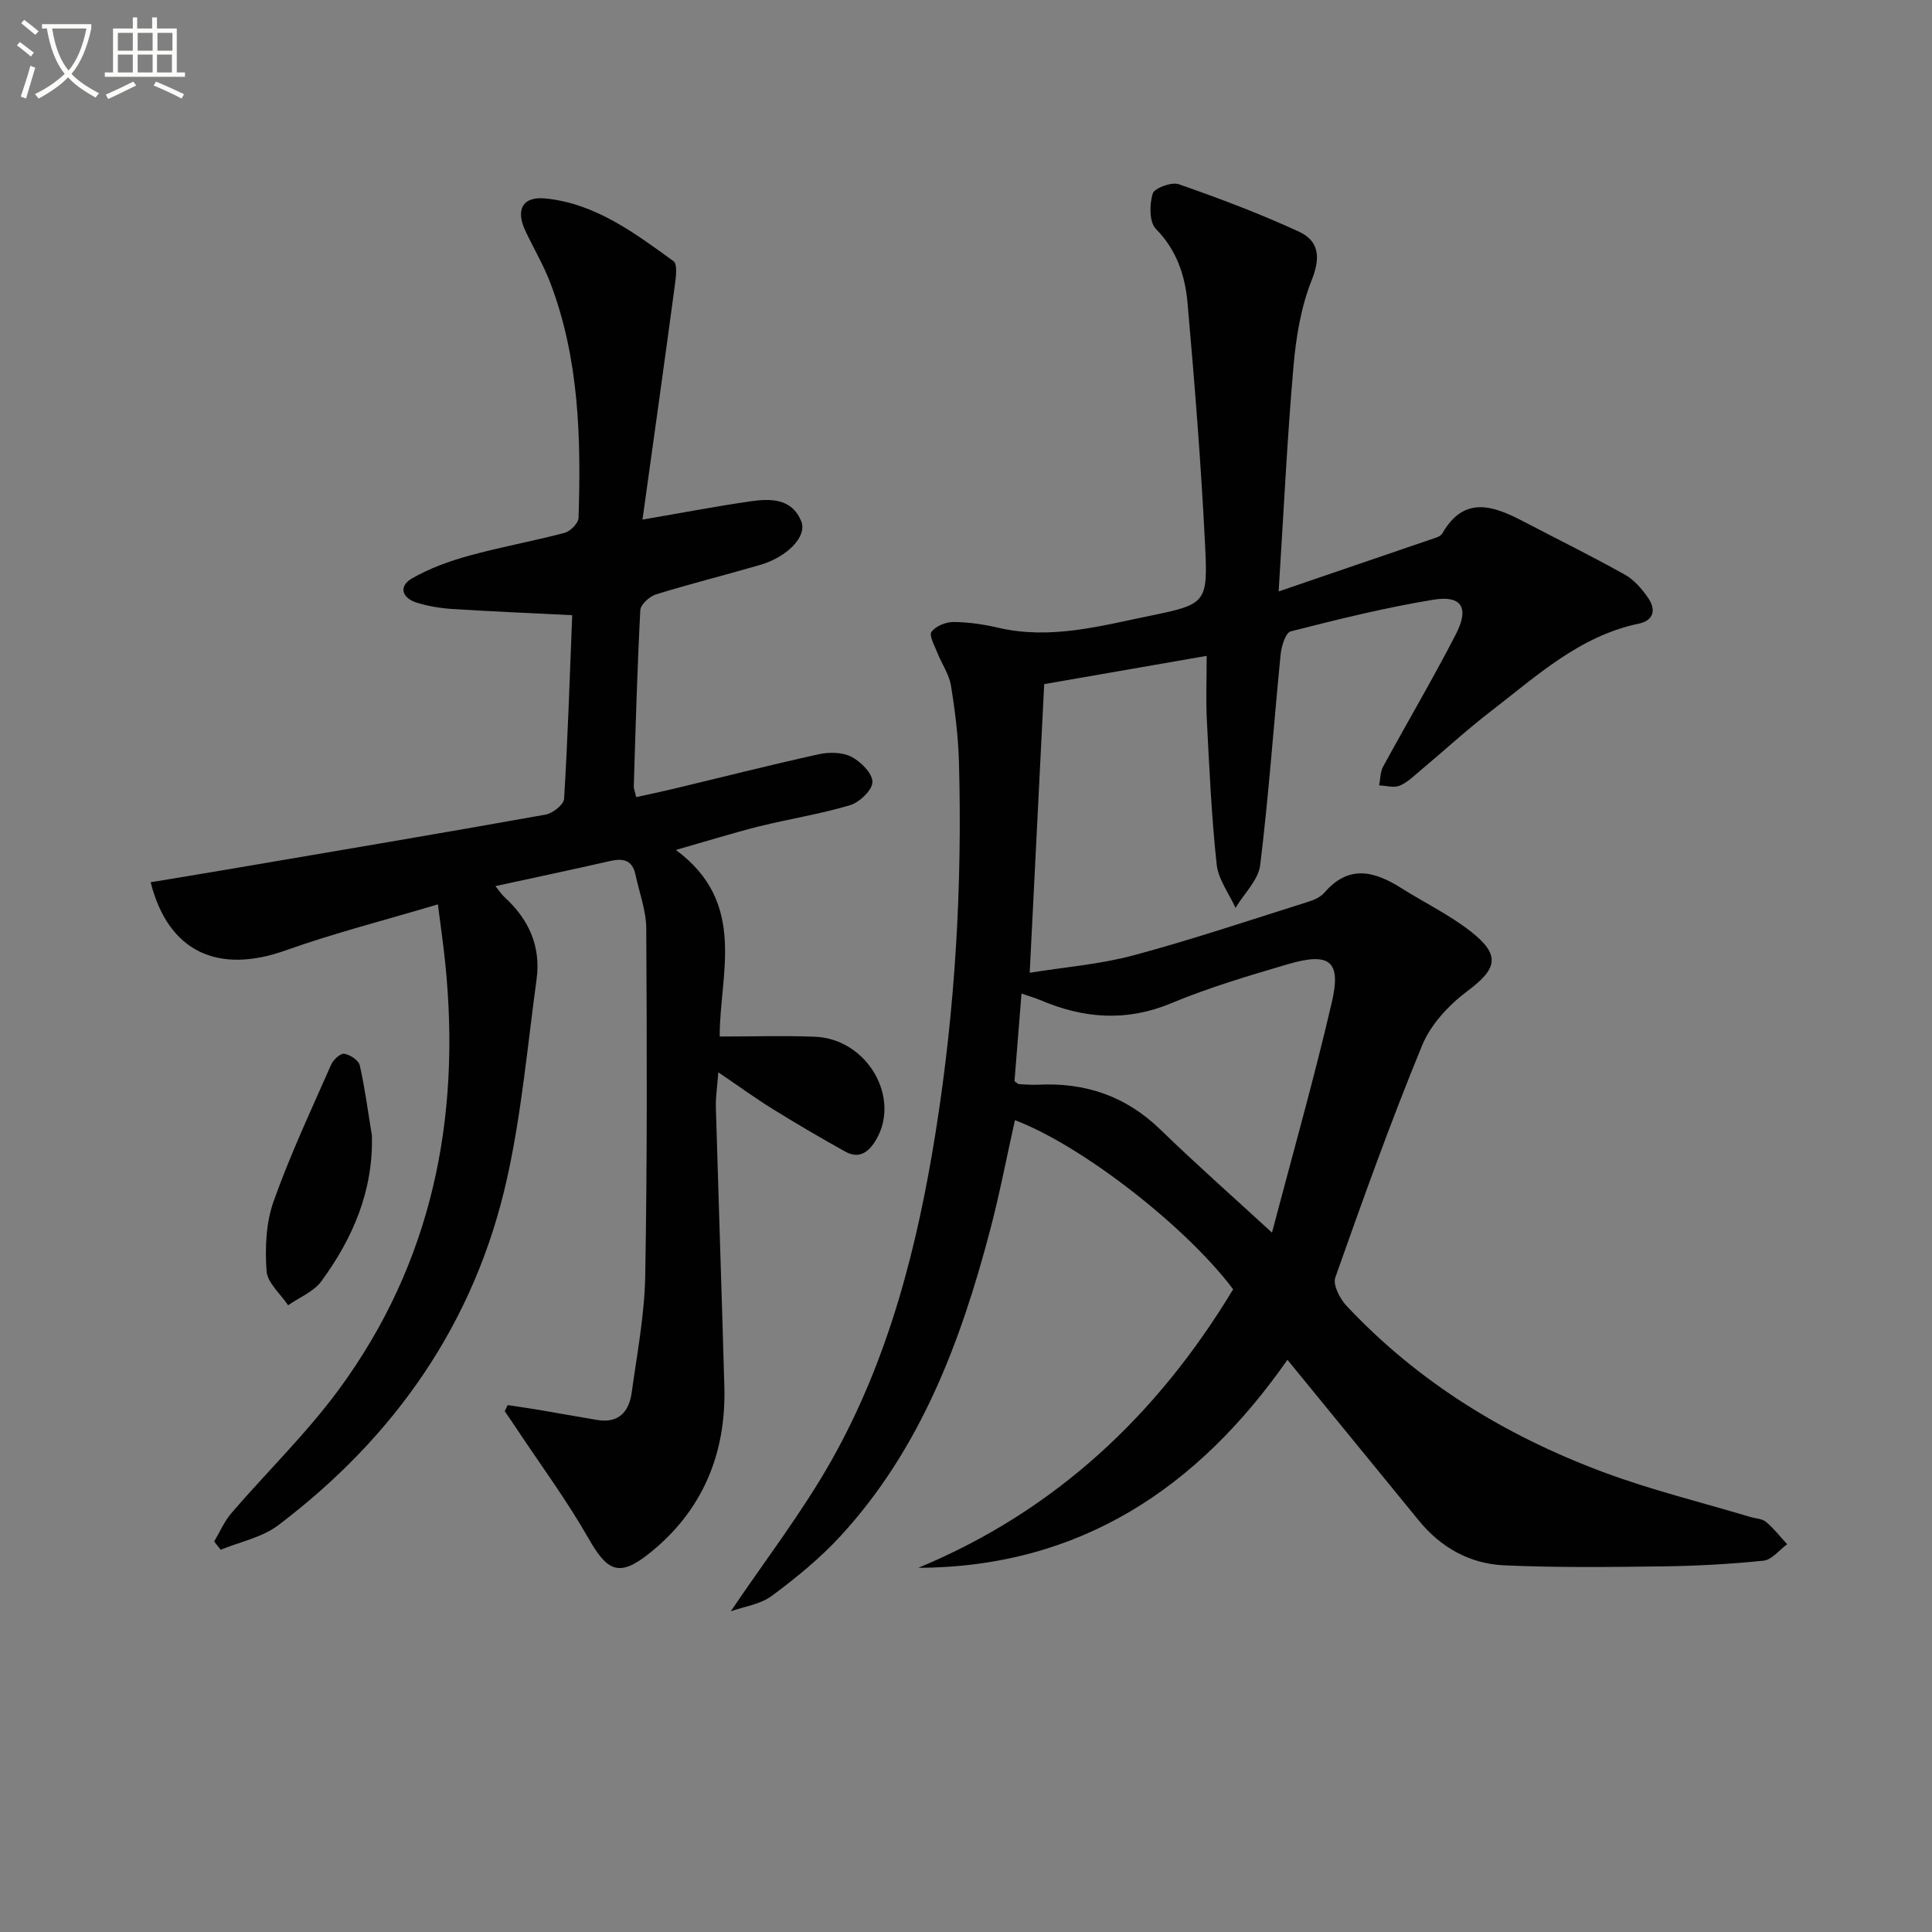 <svg enable-background="new 0 0 400 400" viewBox="0 0 400 400" xmlns="http://www.w3.org/2000/svg"><rect x="0" y="0" width="400" height="400" fill="#808080" stroke="none"/><path d="m6.4 11.7c-1-.8-1.9-1.6-2.9-2.3l.6-.7c.9.7 1.9 1.4 2.9 2.2zm-2.1 8.3c.7-2.1 1.4-4.2 2-6.4.2.1.6.3 1 .4-.7 2.3-1.3 4.4-1.9 6.4zm3-12.8c-1.1-.9-2.1-1.7-2.9-2.4l.6-.7c1 .8 2 1.5 3 2.4zm1.4-1.3v-.9h10.2v.9c-.9 4.2-2.3 7.3-4.1 9.4 1.3 1.4 3.2 2.7 5.7 4-.2.2-.4.5-.7.9-2.5-1.4-4.4-2.7-5.7-4.2-1.4 1.5-3.5 3-6.1 4.4 0 0 0 0-.1-.1-.3-.4-.5-.7-.7-.8 2.7-1.3 4.7-2.8 6.2-4.2-1.8-2.2-3-5.3-3.7-9.4zm9.2 0h-7.1c.6 3.8 1.7 6.7 3.4 8.7 1.7-2 2.9-4.8 3.7-8.7z" fill="#fbfcfa"/><path d="m31.6 3.6h.9v2.3h4.1v9.1h1.7v.9h-16.6v-.9h1.7v-9.1h4.1v-2.3h.9v2.3h3.1v-2.3zm-4 13.3.6.8c-1.9.9-3.8 1.9-5.8 2.8-.2-.3-.3-.6-.5-.9 2-.9 3.9-1.8 5.7-2.7zm-3.2-10.1v3.7h3.1v-3.7zm0 4.5v3.7h3.1v-3.7zm4.1-4.5v3.7h3.1v-3.7zm0 4.5v3.7h3.1v-3.7zm9.1 9.1c-2.1-1.1-4.1-2-5.8-2.7l.5-.8c2.2.9 4.1 1.8 5.8 2.6zm-1.9-13.6h-3.1v3.7h3.1zm-3.2 4.5v3.7h3.1v-3.7z" fill="#fbfcfa"/><g fill="#010101"><path d="m264.73 122.45c11.82-4.03 22.25-7.59 32.68-11.17.45-.16.99-.46 1.21-.85 4.48-7.81 10.44-5.78 16.62-2.56 7.06 3.69 14.21 7.22 21.17 11.1 1.93 1.08 3.57 3 4.85 4.87 1.6 2.34 1.18 4.62-1.97 5.28-12.27 2.56-21.15 10.85-30.6 18.12-5.01 3.85-9.67 8.15-14.52 12.21-1.4 1.17-2.77 2.55-4.41 3.22-1.19.49-2.8-.01-4.22-.06.25-1.3.21-2.76.81-3.87 4.99-9.17 10.3-18.16 15.08-27.44 2.81-5.46 1.21-8.09-4.63-7.14-9.95 1.62-19.79 4.07-29.57 6.56-1.06.27-1.92 3.06-2.09 4.77-1.44 14.53-2.45 29.12-4.23 43.61-.38 3.11-3.34 5.91-5.11 8.86-1.35-2.99-3.57-5.88-3.9-8.98-1.07-9.89-1.52-19.86-2.03-29.8-.22-4.3-.04-8.62-.04-13.39-11.35 1.97-22.22 3.86-33.64 5.85-.97 19.35-1.96 39.03-3 59.76 7.32-1.18 14.56-1.75 21.46-3.6 12.14-3.26 24.07-7.28 36.07-11.05 1.25-.39 2.66-.98 3.47-1.92 5.06-5.9 10.39-4.47 15.97-.94 4.77 3.01 9.92 5.5 14.33 8.95 6.28 4.91 5.49 7.75-.69 12.36-3.84 2.87-7.6 6.92-9.38 11.27-6.5 15.8-12.27 31.91-17.96 48.02-.54 1.52.93 4.37 2.29 5.83 14.85 15.86 32.95 26.91 53.14 34.45 9.92 3.71 20.29 6.24 30.45 9.29 1.11.33 2.48.35 3.29 1.03 1.62 1.35 2.94 3.06 4.38 4.63-1.62 1.18-3.16 3.22-4.89 3.4-6.94.72-13.93 1.09-20.9 1.18-10.95.14-21.92.28-32.86-.22-7.05-.32-13.05-3.68-17.6-9.26-8.95-10.94-17.89-21.88-27.21-33.29-18.45 26.43-42.86 42.93-76.42 43.07 28.4-11.79 49.52-31.7 65.18-57.67-9.83-13.07-31.37-29.79-45.18-35.01-1.7 7.6-3.15 15.2-5.11 22.66-6.09 23.19-14.41 45.39-30.98 63.42-4.24 4.62-9.21 8.67-14.26 12.42-2.39 1.77-5.76 2.21-8.48 3.18 7.21-10.69 14.82-20.54 20.87-31.27 11.88-21.08 17.79-44.32 21.56-68.02 4.03-25.33 5.52-50.89 4.81-76.55-.15-5.29-.8-10.6-1.66-15.83-.38-2.34-1.9-4.48-2.8-6.76-.57-1.46-1.78-3.59-1.23-4.35.86-1.19 2.98-2.05 4.55-2.04 3.12.02 6.29.49 9.34 1.2 10.77 2.5 21.13-.39 31.46-2.51 11.56-2.36 11.89-2.71 11.3-14.63-.83-16.75-2.16-33.48-3.64-50.18-.5-5.61-2.24-10.9-6.54-15.26-1.39-1.41-1.35-5.07-.67-7.31.35-1.15 3.91-2.47 5.4-1.95 8.41 2.93 16.77 6.09 24.86 9.81 4.17 1.92 4.55 5.32 2.67 10.03-2.23 5.59-3.26 11.85-3.78 17.91-1.3 14.86-2.01 29.78-3.07 46.56zm-54.69 101.4c.62.43.75.61.89.61 1.32.06 2.65.18 3.96.12 9.79-.51 18.22 2.35 25.37 9.3 7.25 7.04 14.83 13.73 23.09 21.32 4.25-16.16 8.72-31.86 12.4-47.74 1.98-8.54-.47-10.38-9.2-7.81-8.1 2.39-16.26 4.81-24.04 8.05-9.27 3.87-18.08 3.19-27-.59-1.17-.5-2.41-.85-4.02-1.41-.51 6.44-1 12.45-1.45 18.15z"/><path d="m139.92 175.97c14.97 11.01 9.02 25.86 9.09 38.63 6.85 0 13.26-.2 19.66.04 10.96.41 18.04 12.84 12.54 21.62-1.58 2.52-3.52 3.66-6.2 2.17-5.06-2.81-10.06-5.74-14.98-8.79-3.5-2.16-6.83-4.59-11.31-7.63-.24 3.18-.57 5.22-.51 7.25.56 19.28 1.22 38.56 1.76 57.84.39 13.98-4.59 25.79-15.54 34.51-6.33 5.05-8.72 3.68-12.63-3.18-4.49-7.87-9.92-15.21-14.94-22.78-.77-1.17-1.57-2.32-2.36-3.48.2-.42.41-.84.61-1.26 2.12.32 4.24.62 6.34.97 4.07.69 8.13 1.44 12.21 2.11 4.46.74 6.59-1.75 7.13-5.69 1.11-8.05 2.66-16.12 2.8-24.2.42-23.95.35-47.9.21-71.85-.02-3.74-1.45-7.47-2.24-11.2-.64-2.99-2.54-3.4-5.23-2.79-7.75 1.77-15.54 3.41-23.76 5.2.77.94 1.27 1.73 1.94 2.34 5.01 4.58 7.51 10.2 6.58 16.97-1.88 13.79-3.11 27.75-6.13 41.3-6.63 29.76-23.19 53.42-47.36 71.72-3.34 2.53-7.91 3.42-11.91 5.07-.45-.57-.9-1.14-1.35-1.71 1.18-1.98 2.1-4.17 3.58-5.89 7.37-8.56 15.56-16.5 22.23-25.57 19.35-26.31 25.32-56.23 22.03-88.32-.38-3.74-.93-7.47-1.52-12.13-11 3.29-21.45 5.94-31.56 9.54-13.95 4.96-24.26.33-27.91-14.12 5.4-.9 10.73-1.76 16.05-2.67 21.91-3.73 43.83-7.42 65.71-11.33 1.48-.26 3.77-2.08 3.84-3.28.77-12.59 1.17-25.2 1.68-38.01-8.44-.42-16.67-.77-24.88-1.29-2.46-.16-4.97-.58-7.32-1.31-3.05-.94-3.79-3.38-1.02-4.99 3.64-2.11 7.75-3.59 11.83-4.72 6.54-1.81 13.25-3 19.82-4.74 1.19-.32 2.84-1.99 2.88-3.08.53-16.51.14-32.95-5.84-48.67-1.41-3.71-3.47-7.16-5.16-10.76-2.08-4.42-.58-7.2 4.17-6.72 10.33 1.05 18.43 7.14 26.49 12.98.87.63.5 3.36.27 5.06-2.16 16.07-4.42 32.14-6.69 48.45 8.33-1.43 15.26-2.76 22.24-3.77 4.21-.61 8.69-.71 10.64 4.16 1.24 3.09-2.92 7.35-8.49 8.98-7.17 2.09-14.43 3.9-21.56 6.1-1.35.42-3.22 2.09-3.28 3.27-.64 12.12-.97 24.26-1.35 36.39-.02.62.26 1.25.5 2.32 2.55-.56 4.95-1.05 7.33-1.62 10.15-2.43 20.27-5 30.46-7.25 2.15-.47 4.89-.44 6.76.52 1.95 1.01 4.37 3.43 4.36 5.22-.01 1.67-2.68 4.22-4.65 4.81-6.18 1.85-12.61 2.84-18.89 4.4-5.45 1.38-10.83 3.06-17.17 4.86z"/><path d="m77 235.12c.29 11.47-3.96 21.25-10.45 30.13-1.59 2.18-4.56 3.35-6.9 4.99-1.57-2.36-4.29-4.64-4.46-7.09-.34-4.76-.13-9.94 1.44-14.38 3.42-9.64 7.8-18.95 11.92-28.33.45-1.02 1.91-2.39 2.71-2.27 1.21.18 2.99 1.35 3.23 2.4 1.08 4.79 1.71 9.69 2.51 14.55z"/></g></svg>